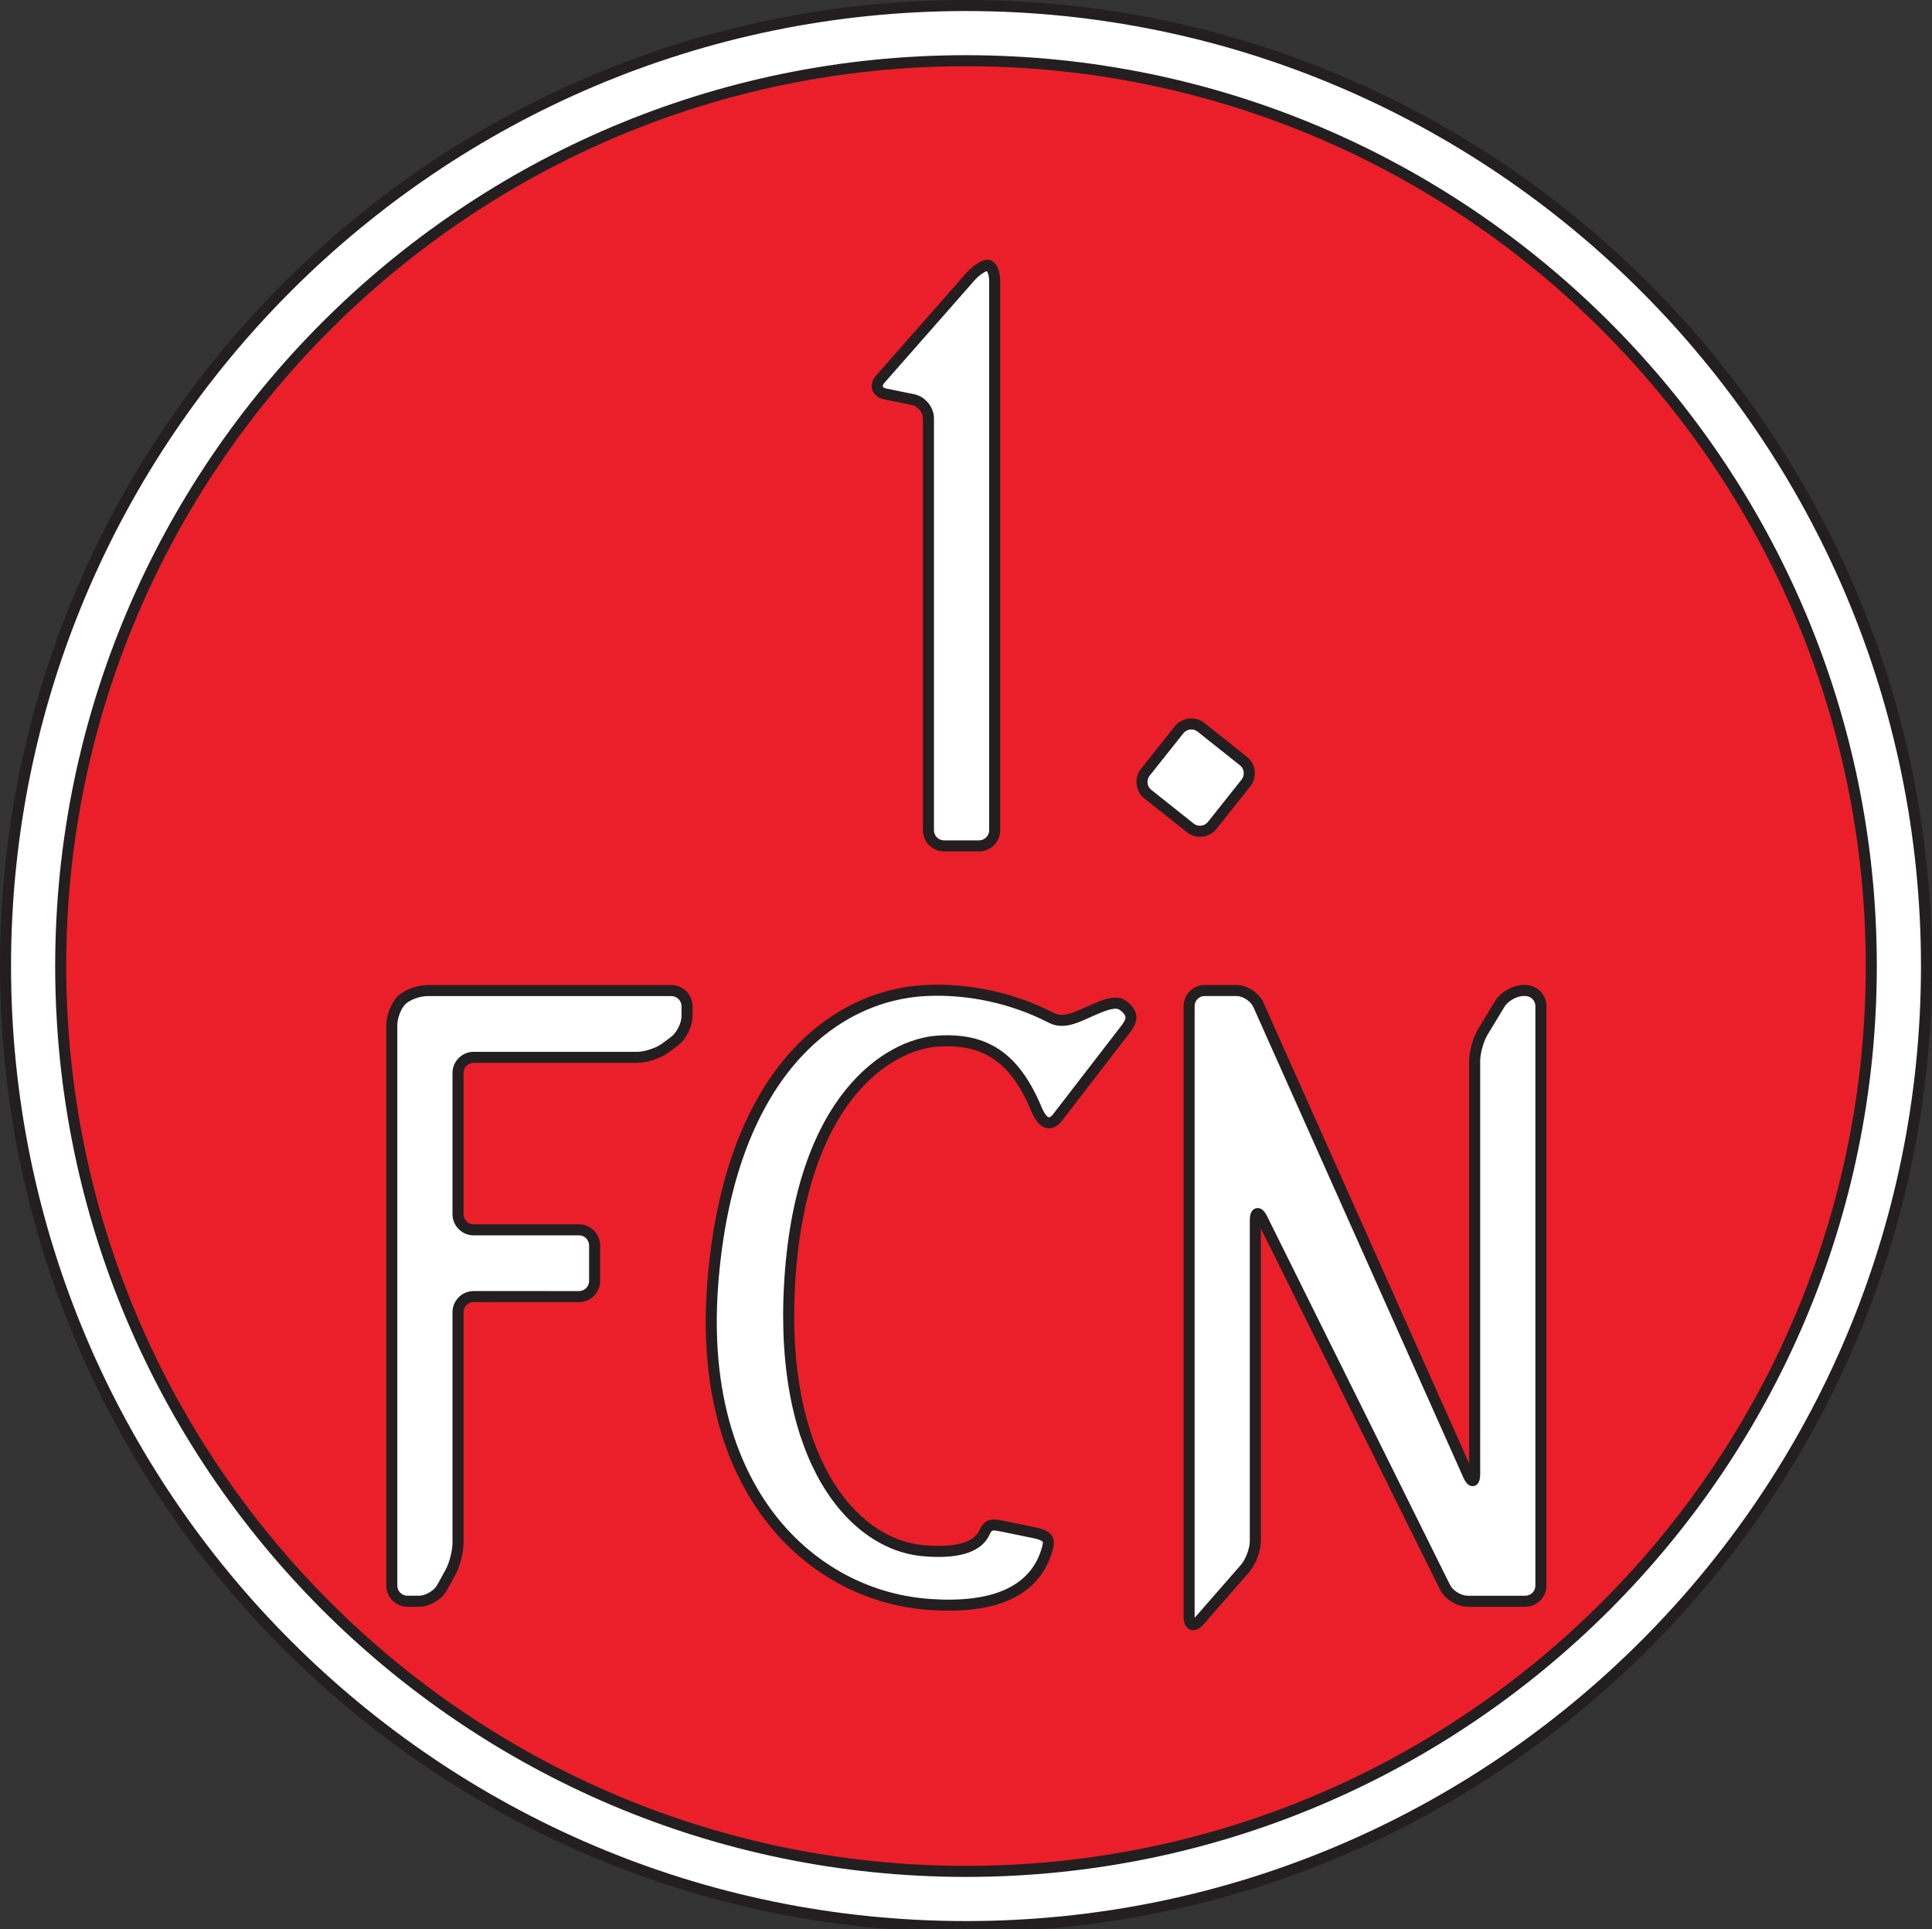 <?xml version="1.0" encoding="UTF-8" standalone="no"?>
<!-- Created with Inkscape (http://www.inkscape.org/) -->

<svg
   xmlns:dc="http://purl.org/dc/elements/1.1/"
   xmlns:cc="http://creativecommons.org/ns#"
   xmlns:rdf="http://www.w3.org/1999/02/22-rdf-syntax-ns#"
   xmlns:svg="http://www.w3.org/2000/svg"
   xmlns="http://www.w3.org/2000/svg"
   xmlns:sodipodi="http://sodipodi.sourceforge.net/DTD/sodipodi-0.dtd"
   xmlns:inkscape="http://www.inkscape.org/namespaces/inkscape"
   id="svg2"
   version="1.1"
   inkscape:version="0.48.0 r9654"
   width="680.079"
   height="679.082"
   xml:space="preserve"
   sodipodi:docname="Club1.svg"><rect width="100%" height="100%" fill="#333333" stroke="none"/><defs
     id="defs6" /><sodipodi:namedview
     pagecolor="#ffffff"
     bordercolor="#666666"
     borderopacity="1"
     objecttolerance="10"
     gridtolerance="10"
     guidetolerance="10"
     inkscape:pageopacity="0"
     inkscape:pageshadow="2"
     inkscape:window-width="640"
     inkscape:window-height="480"
     id="namedview4"
     showgrid="false"
     fit-margin-top="0"
     fit-margin-left="0"
     fit-margin-right="0"
     fit-margin-bottom="-1"
     inkscape:zoom="0.2783848"
     inkscape:cx="340.03937"
     inkscape:cy="339.04104"
     inkscape:window-x="0"
     inkscape:window-y="0"
     inkscape:window-maximized="0"
     inkscape:current-layer="g10" /><g
     id="g10"
     inkscape:groupmode="layer"
     inkscape:label="Akademik_1947_Sofia.eps"
     transform="matrix(1.25,0,0,-1.25,-31.836,866.291)"><g
       transform="translate(0.782,40.009)"
       inkscape:label="1_FC_Nurnberg__70_s_logo_"
       id="g3072"><path
         id="path3074"
         style="fill:#ea1f29;fill-opacity:1;fill-rule:nonzero;stroke:none"
         d="m 559.426,380.991 c 0,-145.089 -117.62,-262.709 -262.708,-262.709 -145.09,0 -262.707,117.62 -262.707,262.709 0,145.091 117.617,262.708 262.707,262.708 145.088,0 262.708,-117.617 262.708,-262.708 z"
         inkscape:connector-curvature="0" /><path
         id="path3076"
         style="fill:#ffffff;fill-opacity:1;fill-rule:nonzero;stroke:none"
         d="m 26.241,380.991 c 0,-149.143 121.335,-270.479 270.477,-270.479 149.142,0 270.478,121.336 270.478,270.479 0,149.143 -121.336,270.478 -270.478,270.478 -149.142,0 -270.477,-121.335 -270.477,-270.478 m 15.54,0 c 0,140.573 114.365,254.938 254.937,254.938 140.573,0 254.938,-114.365 254.938,-254.938 0,-140.574 -114.365,-254.939 -254.938,-254.939 -140.573,0 -254.937,114.365 -254.937,254.939 z"
         inkscape:connector-curvature="0" /><path
         id="path3078"
         style="fill:#231f20;fill-opacity:1;fill-rule:nonzero;stroke:none"
         d="m 24.687,380.991 c 0,-150 122.033,-272.033 272.031,-272.033 149.999,0 272.032,122.034 272.032,272.033 0,149.999 -122.033,272.032 -272.032,272.032 -149.998,0 -272.031,-122.033 -272.031,-272.032 m 3.108,0 c 0,148.285 120.639,268.924 268.923,268.924 148.285,0 268.924,-120.639 268.924,-268.924 0,-148.286 -120.639,-268.925 -268.924,-268.925 -148.285,0 -268.923,120.639 -268.923,268.925 z"
         inkscape:connector-curvature="0" /><path
         id="path3080"
         style="fill:#231f20;fill-opacity:1;fill-rule:nonzero;stroke:none"
         d="m 40.227,380.991 c 0,-141.431 115.061,-256.494 256.491,-256.494 141.43,0 256.492,115.063 256.492,256.494 0,141.43 -115.062,256.493 -256.492,256.493 -141.43,0 -256.491,-115.062 -256.491,-256.493 m 3.108,0 c 0,139.717 113.667,253.384 253.383,253.384 139.716,0 253.384,-113.667 253.384,-253.384 0,-139.717 -113.668,-253.385 -253.384,-253.385 -139.716,0 -253.383,113.668 -253.383,253.385 z"
         inkscape:connector-curvature="0" /><path
         id="path3082"
         style="fill:#ffffff;fill-opacity:1;fill-rule:nonzero;stroke:none"
         d="m 316.194,221.365 -9.028,1.859 c -3.358,0.673 -4.121,0.591 -5.21,-1.666 -0.12,-0.249 -0.249,-0.51 -0.407,-0.77 -1.604,-2.626 -5.663,-5.445 -16.958,-4.419 -20.384,1.853 -40.339,26.499 -37.555,75.109 2.848,49.729 26.158,67.34 41.699,68.376 13.696,0.914 21.782,-4.761 27.81,-19.133 1.263,-3.011 3.205,-5.537 5.828,-2.525 l 19.619,25.447 c 1.457,2.137 1.979,3.809 -0.875,6.119 -2.04,1.651 -5.05,0.485 -10.003,-1.748 -3.613,-1.63 -7.09,-3.302 -10.411,-1.587 -10.47,5.407 -22.924,8.286 -35.335,7.675 -25.358,-1.248 -55.312,-22.571 -59.959,-82.45 -4.545,-58.538 28.016,-88.216 61.275,-90.447 22.793,-1.529 30.111,7.148 32.592,14.613 0.154,0.467 0.288,0.93 0.411,1.382 0.547,2.018 0.361,3.334 -3.495,4.166 z"
         inkscape:connector-curvature="0" /><path
         id="path3084"
         style="fill:#231f20;fill-opacity:1;fill-rule:nonzero;stroke:none"
         d="m 285.292,375.653 c -26.652,-1.311 -56.786,-24.037 -61.43,-83.883 -2.835,-36.512 8.746,-58.251 18.959,-70.059 11.325,-13.09 26.866,-20.924 43.761,-22.057 18.798,-1.262 30.294,4.011 34.17,15.673 4.9e-4,0.001 0.437,1.465 0.437,1.465 0.307,1.131 0.52,2.451 -0.224,3.672 -0.707,1.163 -2.078,1.91 -4.443,2.419 -0.004,0.001 -9.042,1.862 -9.042,1.862 -3.328,0.667 -5.287,0.877 -6.922,-2.513 l -0.335,-0.637 c -1.924,-3.151 -7.28,-4.424 -15.489,-3.679 -19.334,1.757 -38.892,25.5 -36.144,73.473 2.916,50.897 26.673,66.009 40.25,66.915 12.884,0.859 20.497,-4.41 26.273,-18.185 1.235,-2.942 2.683,-4.509 4.427,-4.79 1.395,-0.226 2.744,0.396 4.005,1.845 l 19.679,25.52 c 1.627,2.381 2.718,5.162 -1.127,8.275 -2.937,2.376 -6.962,0.562 -11.621,-1.539 l -0.331,-0.15 c -3.314,-1.498 -6.176,-2.792 -8.728,-1.474 -10.973,5.667 -23.802,8.453 -36.125,7.846 m 1.497,-172.898 c -16.06,1.078 -30.841,8.532 -41.618,20.99 -9.827,11.36 -20.963,32.341 -18.211,67.785 4.488,57.834 33.155,79.772 58.485,81.018 11.784,0.582 24.053,-2.083 34.546,-7.502 3.887,-2.007 7.723,-0.273 11.434,1.403 l 0.329,0.149 c 4.798,2.164 7.148,2.959 8.387,1.957 2.036,-1.648 1.735,-2.324 0.568,-4.036 l -19.566,-25.374 c -0.508,-0.58 -0.925,-0.776 -1.109,-0.746 -0.33,0.053 -1.133,0.728 -2.054,2.923 -6.303,15.029 -15.079,21.035 -29.346,20.083 -14.596,-0.973 -40.108,-16.777 -43.147,-69.837 -2.866,-50.035 18.19,-74.858 38.966,-76.746 9.603,-0.872 15.802,0.863 18.424,5.158 10e-4,0.002 0.48,0.904 0.48,0.904 0.668,1.385 0.668,1.385 3.505,0.817 0,0 8.98,-1.849 9.007,-1.854 2.012,-0.434 2.388,-0.907 2.442,-0.997 0.036,-0.058 0.053,-0.148 0.053,-0.27 0,-0.221 -0.059,-0.546 -0.174,-0.974 l -0.387,-1.301 c -3.373,-10.146 -13.807,-14.705 -31.013,-13.551 z"
         inkscape:connector-curvature="0" /><path
         id="path3086"
         style="fill:#ffffff;fill-opacity:1;fill-rule:nonzero;stroke:none"
         d="m 362.444,196.631 c -1.595,-1.824 -2.898,-1.335 -2.898,1.088 l 0,171.982 c 0,2.424 1.982,4.406 4.405,4.406 l 8.899,0 c 2.423,0 5.213,-1.811 6.201,-4.023 l 59.119,-132.439 c 0.988,-2.213 1.796,-2.041 1.796,0.382 l 0,116.224 c 0,2.424 1.025,6.101 2.281,8.174 l 4.79,7.914 c 1.254,2.073 4.263,3.769 6.687,3.769 l 0.485,0 c 2.423,0 4.405,-1.982 4.405,-4.406 l 0,-163.174 c 0,-2.424 -1.982,-4.406 -4.405,-4.406 l -16.226,0 c -2.424,0 -5.287,1.775 -6.363,3.945 l -51.468,103.718 c -1.076,2.17 -1.958,1.963 -1.958,-0.46 l 0,-90.261 c 0,-2.424 -1.304,-5.899 -2.898,-7.723 l -12.851,-14.71 z"
         inkscape:connector-curvature="0" /><path
         id="path3088"
         style="fill:#231f20;fill-opacity:1;fill-rule:nonzero;stroke:none"
         d="m 453.722,375.662 c -2.962,0 -6.483,-1.984 -8.016,-4.517 l -4.79,-7.916 c -1.405,-2.32 -2.506,-6.264 -2.506,-8.978 0,0 0,-107.839 0,-113.334 -2.262,5.068 -57.941,129.801 -57.941,129.801 -1.237,2.772 -4.584,4.943 -7.62,4.943 l -8.899,0 c -3.286,0 -5.959,-2.673 -5.959,-5.959 l 0,-171.982 c 0,-2.518 1.165,-3.331 1.858,-3.592 0.694,-0.261 2.106,-0.416 3.765,1.481 l 12.851,14.71 c 1.841,2.104 3.283,5.946 3.283,8.745 0,0 0,83.809 0,88.039 1.902,-3.833 50.479,-101.726 50.479,-101.726 1.336,-2.696 4.744,-4.809 7.755,-4.809 l 16.226,0 c 3.286,0 5.959,2.673 5.959,5.96 l 0,163.174 c 0,3.287 -2.673,5.959 -5.959,5.959 l -0.485,0 M 439.761,234.579 c 1.758,0.374 1.758,2.689 1.758,3.449 l 0,116.224 c 0,2.154 0.941,5.528 2.056,7.369 l 4.79,7.915 c 0.973,1.608 3.476,3.019 5.357,3.019 l 0.485,0 c 1.572,0 2.852,-1.279 2.852,-2.852 l 0,-163.174 c 0,-1.572 -1.28,-2.852 -2.852,-2.852 l -16.226,0 c -1.834,0 -4.156,1.44 -4.971,3.082 l -51.467,103.718 c -0.335,0.675 -1.355,2.73 -3.129,2.314 -1.775,-0.416 -1.775,-2.711 -1.775,-3.465 l 0,-90.261 c 0,-2.037 -1.174,-5.168 -2.514,-6.7 l -12.851,-14.71 0,4.9e-4 c -0.067,-0.078 -0.097,-0.089 -0.156,-0.148 -0.004,0.083 -0.019,0.111 -0.019,0.214 l 0,171.982 c 0,1.572 1.279,2.852 2.851,2.852 l 8.899,0 c 1.809,0 4.043,-1.45 4.782,-3.103 l 59.119,-132.439 c 0.311,-0.694 1.254,-2.809 3.011,-2.434 z"
         inkscape:connector-curvature="0" /><path
         id="path3090"
         style="fill:#ffffff;fill-opacity:1;fill-rule:nonzero;stroke:none"
         d="m 302.788,578.321 c -1.105,0 -3.316,-1.489 -4.917,-3.308 l -25.263,-28.737 c -1.6,-1.82 -0.966,-3.706 1.407,-4.191 l 7.816,-1.6 c 2.374,-0.485 4.315,-2.865 4.315,-5.288 l 0,-115.964 c 0,-2.424 1.982,-4.406 4.406,-4.406 l 9.836,0 c 2.424,0 4.406,1.982 4.406,4.406 l 0,154.683 c 0,2.423 -0.903,4.405 -2.006,4.405 z"
         inkscape:connector-curvature="0" /><path
         id="path3092"
         style="fill:#231f20;fill-opacity:1;fill-rule:nonzero;stroke:none"
         d="m 296.704,576.04 -25.263,-28.737 c -1.138,-1.294 -1.537,-2.796 -1.093,-4.117 0.444,-1.322 1.667,-2.278 3.355,-2.623 l 7.816,-1.6 c 1.638,-0.335 3.073,-2.095 3.073,-3.766 l 0,-115.964 c 0,-3.287 2.673,-5.96 5.96,-5.96 l 9.836,0 c 3.287,0 5.96,2.673 5.96,5.96 l 0,154.683 c 0,3.453 -1.497,5.959 -3.561,5.959 -1.861,0 -4.458,-1.988 -6.084,-3.836 m -9.004,-156.806 0,115.964 c 0,3.182 -2.441,6.173 -5.557,6.81 l -7.816,1.6 c -0.625,0.128 -0.968,0.377 -1.032,0.567 -0.01,0.031 -0.016,0.068 -0.016,0.11 0,0.215 0.144,0.565 0.497,0.966 l 25.263,28.737 c 1.367,1.553 2.892,2.492 3.541,2.699 0.262,-0.317 0.661,-1.271 0.661,-2.77 l 0,-154.683 c 0,-1.573 -1.279,-2.852 -2.852,-2.852 l -9.836,0 c -1.572,0 -2.852,1.279 -2.852,2.852 z"
         inkscape:connector-curvature="0" /><path
         id="path3094"
         style="fill:#ffffff;fill-opacity:1;fill-rule:nonzero;stroke:none"
         d="m 212.083,357.92 c -1.941,-1.451 -5.511,-2.638 -7.933,-2.638 l -46.077,0 c -2.422,0 -4.405,-1.982 -4.405,-4.406 l 0,-39.768 c 0,-2.423 1.982,-4.405 4.405,-4.405 l 29.652,0.006 c 2.423,0 4.405,-1.982 4.405,-4.405 l 0,-9.991 c 0,-2.423 -1.982,-4.405 -4.405,-4.405 l -29.652,0.006 c -2.422,0 -4.405,-1.982 -4.405,-4.405 l 0,-64.967 c 0,-2.423 -0.954,-6.143 -2.122,-8.266 l -2.359,-4.292 c -1.168,-2.123 -4.104,-3.861 -6.527,-3.861 l -3.234,0 c -2.423,0 -4.405,1.982 -4.405,4.406 l 0,157.796 c 0,2.423 1.252,5.61 2.784,7.081 1.531,1.472 4.766,2.677 7.188,2.677 l 68.761,0 c 2.423,0 4.405,-1.982 4.405,-4.406 l 0,-2.81 c 0,-2.424 -1.587,-5.592 -3.528,-7.043 l -2.548,-1.904 z"
         inkscape:connector-curvature="0" /><path
         id="path3096"
         style="fill:#231f20;fill-opacity:1;fill-rule:nonzero;stroke:none"
         d="m 144.993,375.638 c -2.821,0 -6.452,-1.367 -8.266,-3.111 -1.829,-1.756 -3.261,-5.358 -3.261,-8.201 l 0,-157.796 c 0,-3.287 2.673,-5.959 5.959,-5.959 l 3.234,0 c 2.984,0 6.45,2.049 7.889,4.666 l 2.36,4.292 c 1.297,2.36 2.314,6.32 2.314,9.015 l 0,64.967 c 0,1.572 1.278,2.851 2.85,2.851 l 29.652,-0.006 c 3.286,0 5.959,2.673 5.959,5.959 l 0,9.991 c 0,3.286 -2.673,5.959 -5.959,5.959 l -29.652,-0.006 c -1.572,0 -2.85,1.279 -2.85,2.852 l 0,39.768 c 0,1.572 1.278,2.852 2.85,2.852 l 46.077,0 c 2.76,0 6.653,1.295 8.863,2.947 l 2.548,1.905 c 2.328,1.74 4.151,5.38 4.151,8.288 l 0,2.81 c 0,3.287 -2.673,5.96 -5.958,5.96 l -68.761,0 m -8.419,-169.108 0,157.796 c 0,1.995 1.078,4.78 2.307,5.96 1.244,1.195 4.099,2.244 6.112,2.244 l 68.761,0 c 1.572,0 2.851,-1.28 2.851,-2.852 l 0,-2.81 c 0,-1.933 -1.358,-4.642 -2.905,-5.799 l -2.548,-1.905 c -1.66,-1.24 -4.932,-2.328 -7.003,-2.328 l -46.077,0 c -3.286,0 -5.958,-2.673 -5.958,-5.96 l 0,-39.768 c 0,-3.286 2.673,-5.959 5.958,-5.959 l 29.652,0.006 c 1.572,0 2.851,-1.28 2.851,-2.852 l 0,-9.991 c 0,-1.572 -1.279,-2.851 -2.851,-2.851 l -29.652,0.006 c -3.286,0 -5.958,-2.673 -5.958,-5.959 l 0,-64.967 c 0,-2.173 -0.884,-5.615 -1.93,-7.517 l -2.36,-4.293 c -0.895,-1.627 -3.309,-3.055 -5.165,-3.055 l -3.234,0 c -1.573,0 -2.851,1.28 -2.851,2.852 z"
         inkscape:connector-curvature="0" /><path
         id="path3098"
         style="fill:#ffffff;fill-opacity:1;fill-rule:nonzero;stroke:none"
         d="m 374.838,438.727 c 1.897,-1.509 2.214,-4.294 0.706,-6.191 l -9.49,-11.929 c -1.508,-1.897 -4.293,-2.214 -6.19,-0.706 l -11.93,9.488 c -1.897,1.508 -2.214,4.293 -0.706,6.19 l 9.49,11.931 c 1.509,1.895 4.293,2.214 6.19,0.706 l 11.93,-9.489 z"
         inkscape:connector-curvature="0" /><path
         id="path3100"
         style="fill:#231f20;fill-opacity:1;fill-rule:nonzero;stroke:none"
         d="M 355.503,448.478 346.013,436.546 c -2.046,-2.572 -1.617,-6.329 0.954,-8.374 l 11.93,-9.488 c 2.572,-2.045 6.328,-1.617 8.374,0.955 l 9.49,11.929 c 0.988,1.243 1.433,2.8 1.252,4.385 -0.182,1.584 -0.965,3.001 -2.207,3.989 l 0,0 -11.93,9.488 c -2.572,2.045 -6.328,1.617 -8.373,-0.954 m 5.329,-27.36 -11.93,9.487 c -0.592,0.472 -0.966,1.149 -1.053,1.909 -0.086,0.76 0.125,1.505 0.596,2.098 l 9.49,11.931 c 0.979,1.23 2.776,1.435 4.006,0.456 l 11.93,-9.489 c 0.592,-0.471 0.966,-1.148 1.053,-1.909 0.086,-0.76 -0.125,-1.504 -0.597,-2.097 l -9.489,-11.929 c -0.471,-0.593 -1.149,-0.967 -1.909,-1.054 -0.76,-0.086 -1.505,0.125 -2.098,0.597 z"
         inkscape:connector-curvature="0" /></g></g></svg>